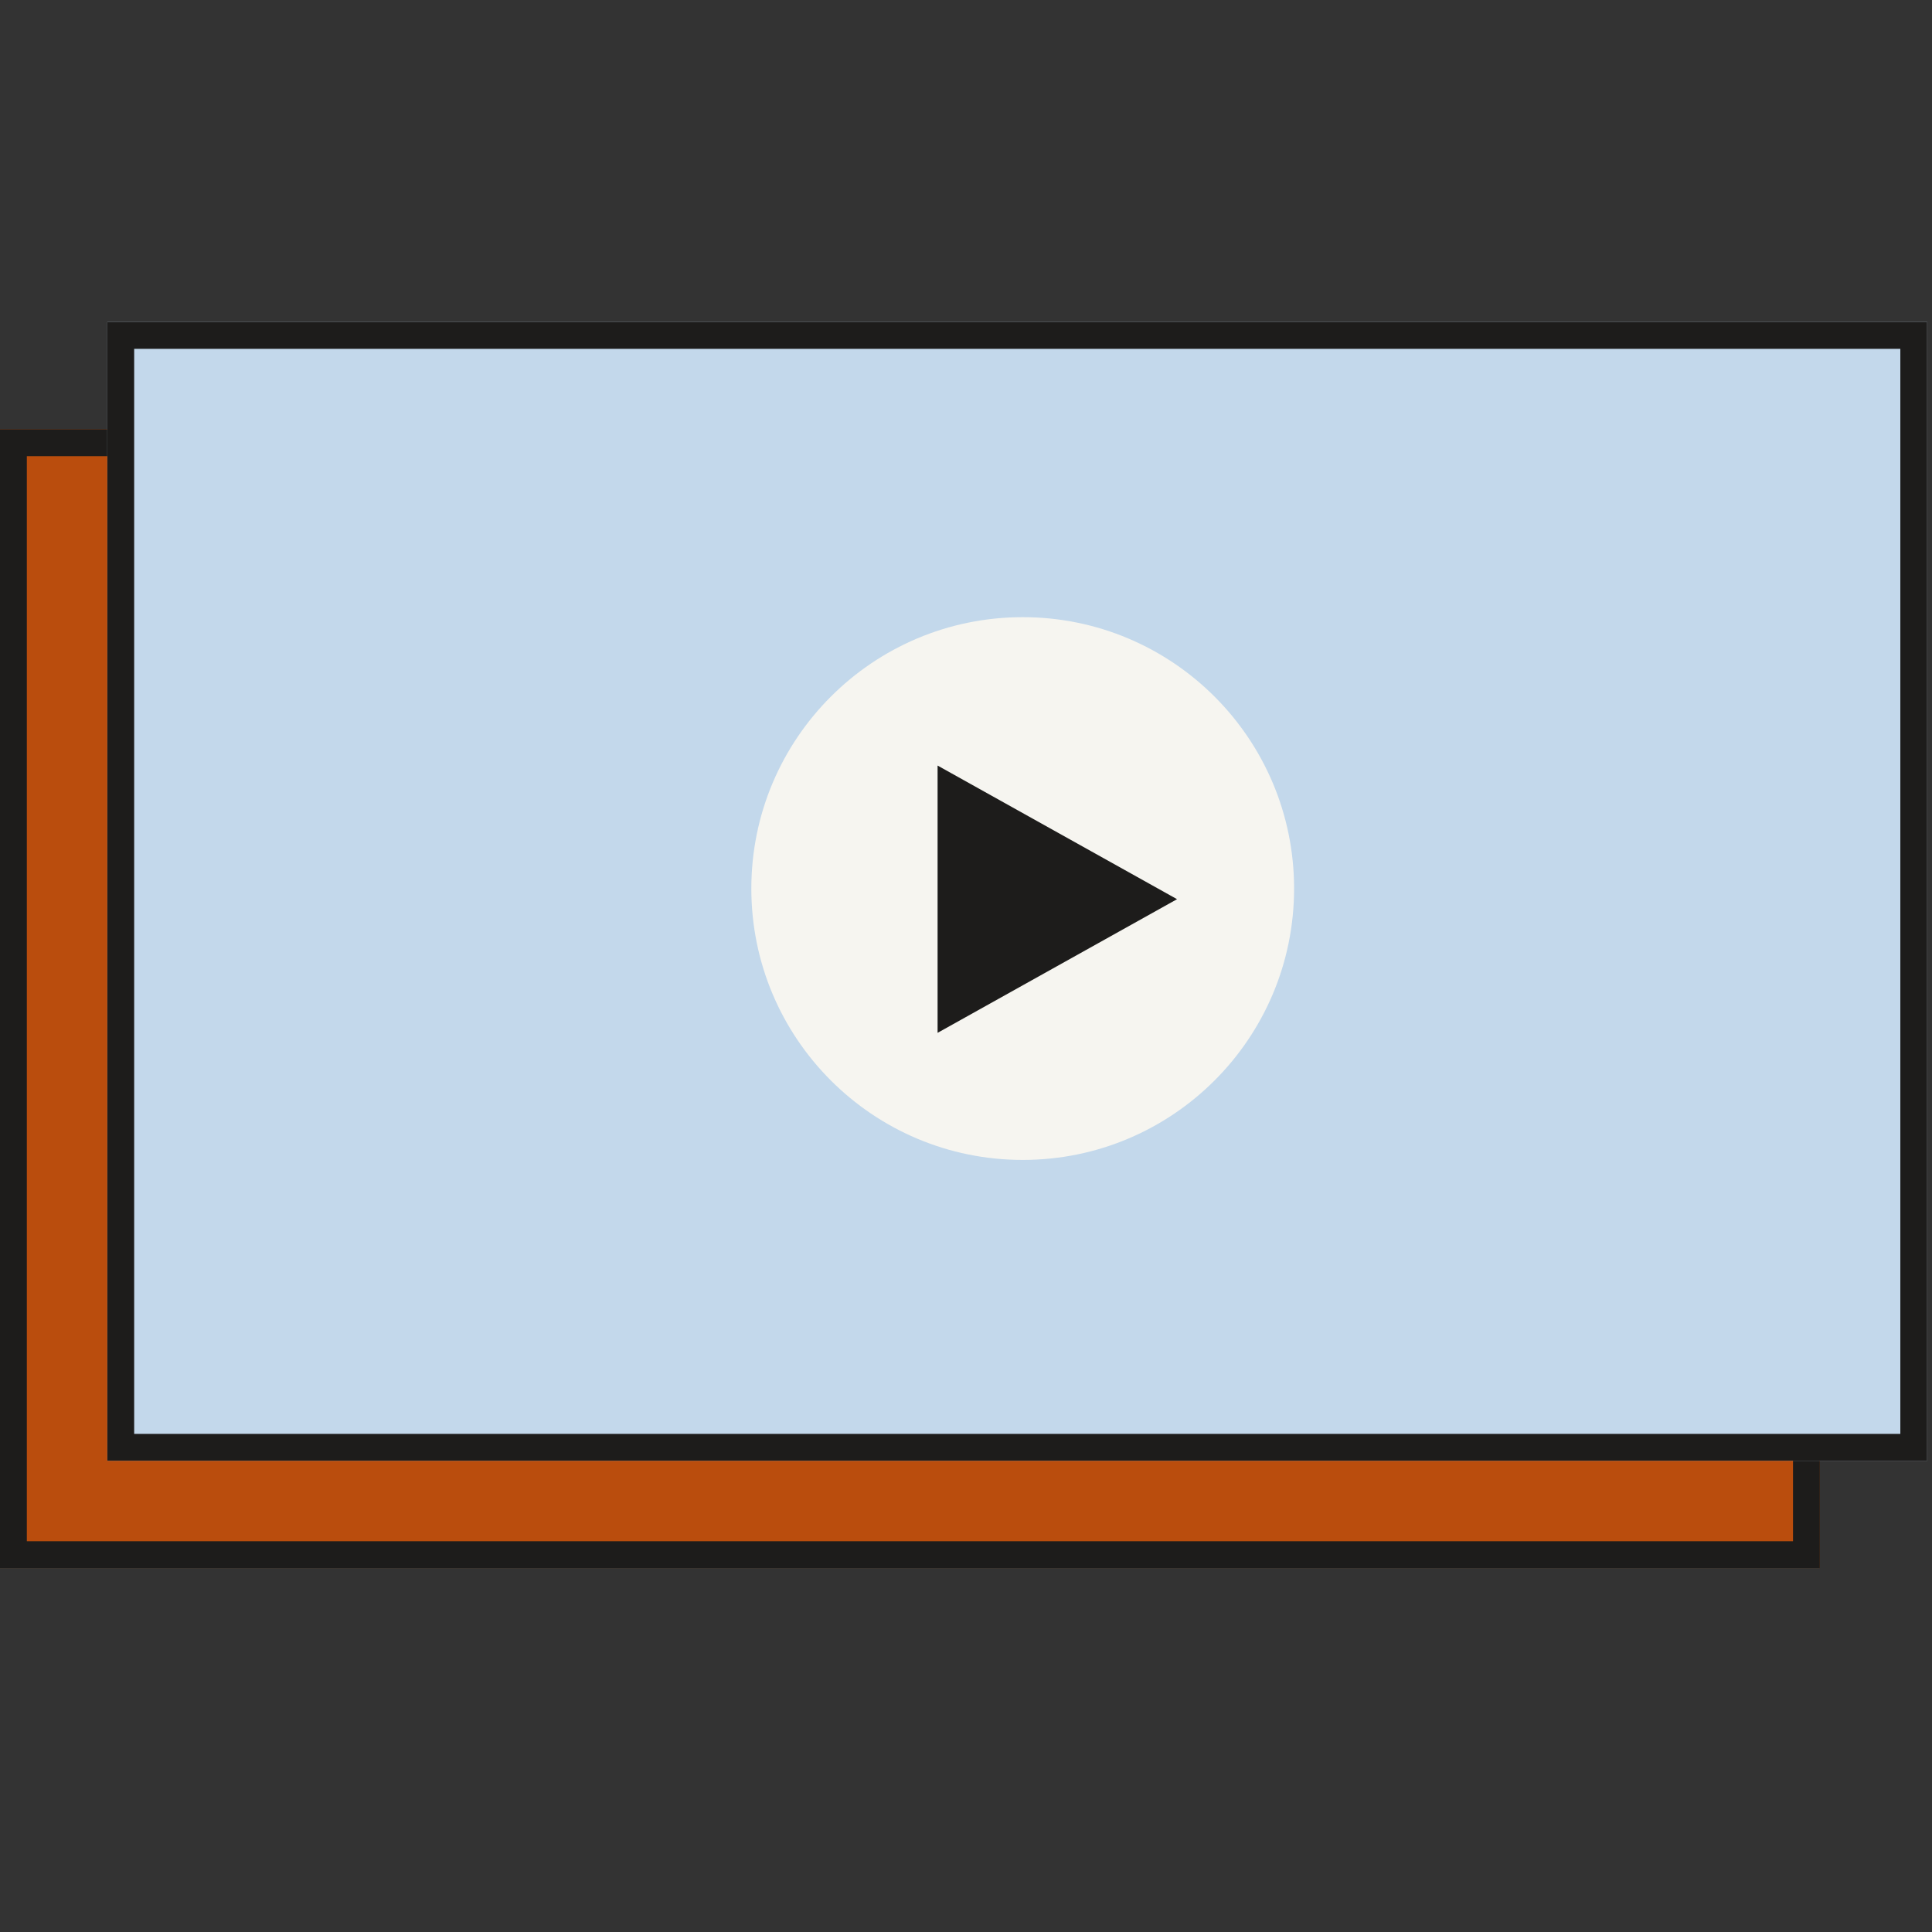 <svg width="72" height="72" viewBox="0 0 72 72" fill="none" xmlns="http://www.w3.org/2000/svg">
<rect x="0" y="0" width="72" height="72" fill="#333333" stroke="none"/>
<path d="M0 16H67.82V58.437H0V16Z" fill="#BA4D0D"/>
<path fill-rule="evenodd" clip-rule="evenodd" d="M66.82 17H1V57.437H66.82V17ZM0 16V58.437H67.82V16H0Z" fill="#1D1C1B"/>
<path d="M4 12H71.82V54.437H4V12Z" fill="#C3D8EB"/>
<path fill-rule="evenodd" clip-rule="evenodd" d="M70.82 13H5V53.437H70.82V13ZM4 12V54.437H71.82V12H4Z" fill="#1D1C1B"/>
<path d="M48.227 33.114C48.227 38.699 43.699 43.227 38.114 43.227C32.528 43.227 28 38.699 28 33.114C28 27.528 32.528 23 38.114 23C43.699 23 48.227 27.528 48.227 33.114Z" fill="#F6F5F0"/>
<path d="M43.865 33.51L34.941 38.491L34.941 28.53L43.865 33.51Z" fill="#1D1C1B"/>
</svg>
